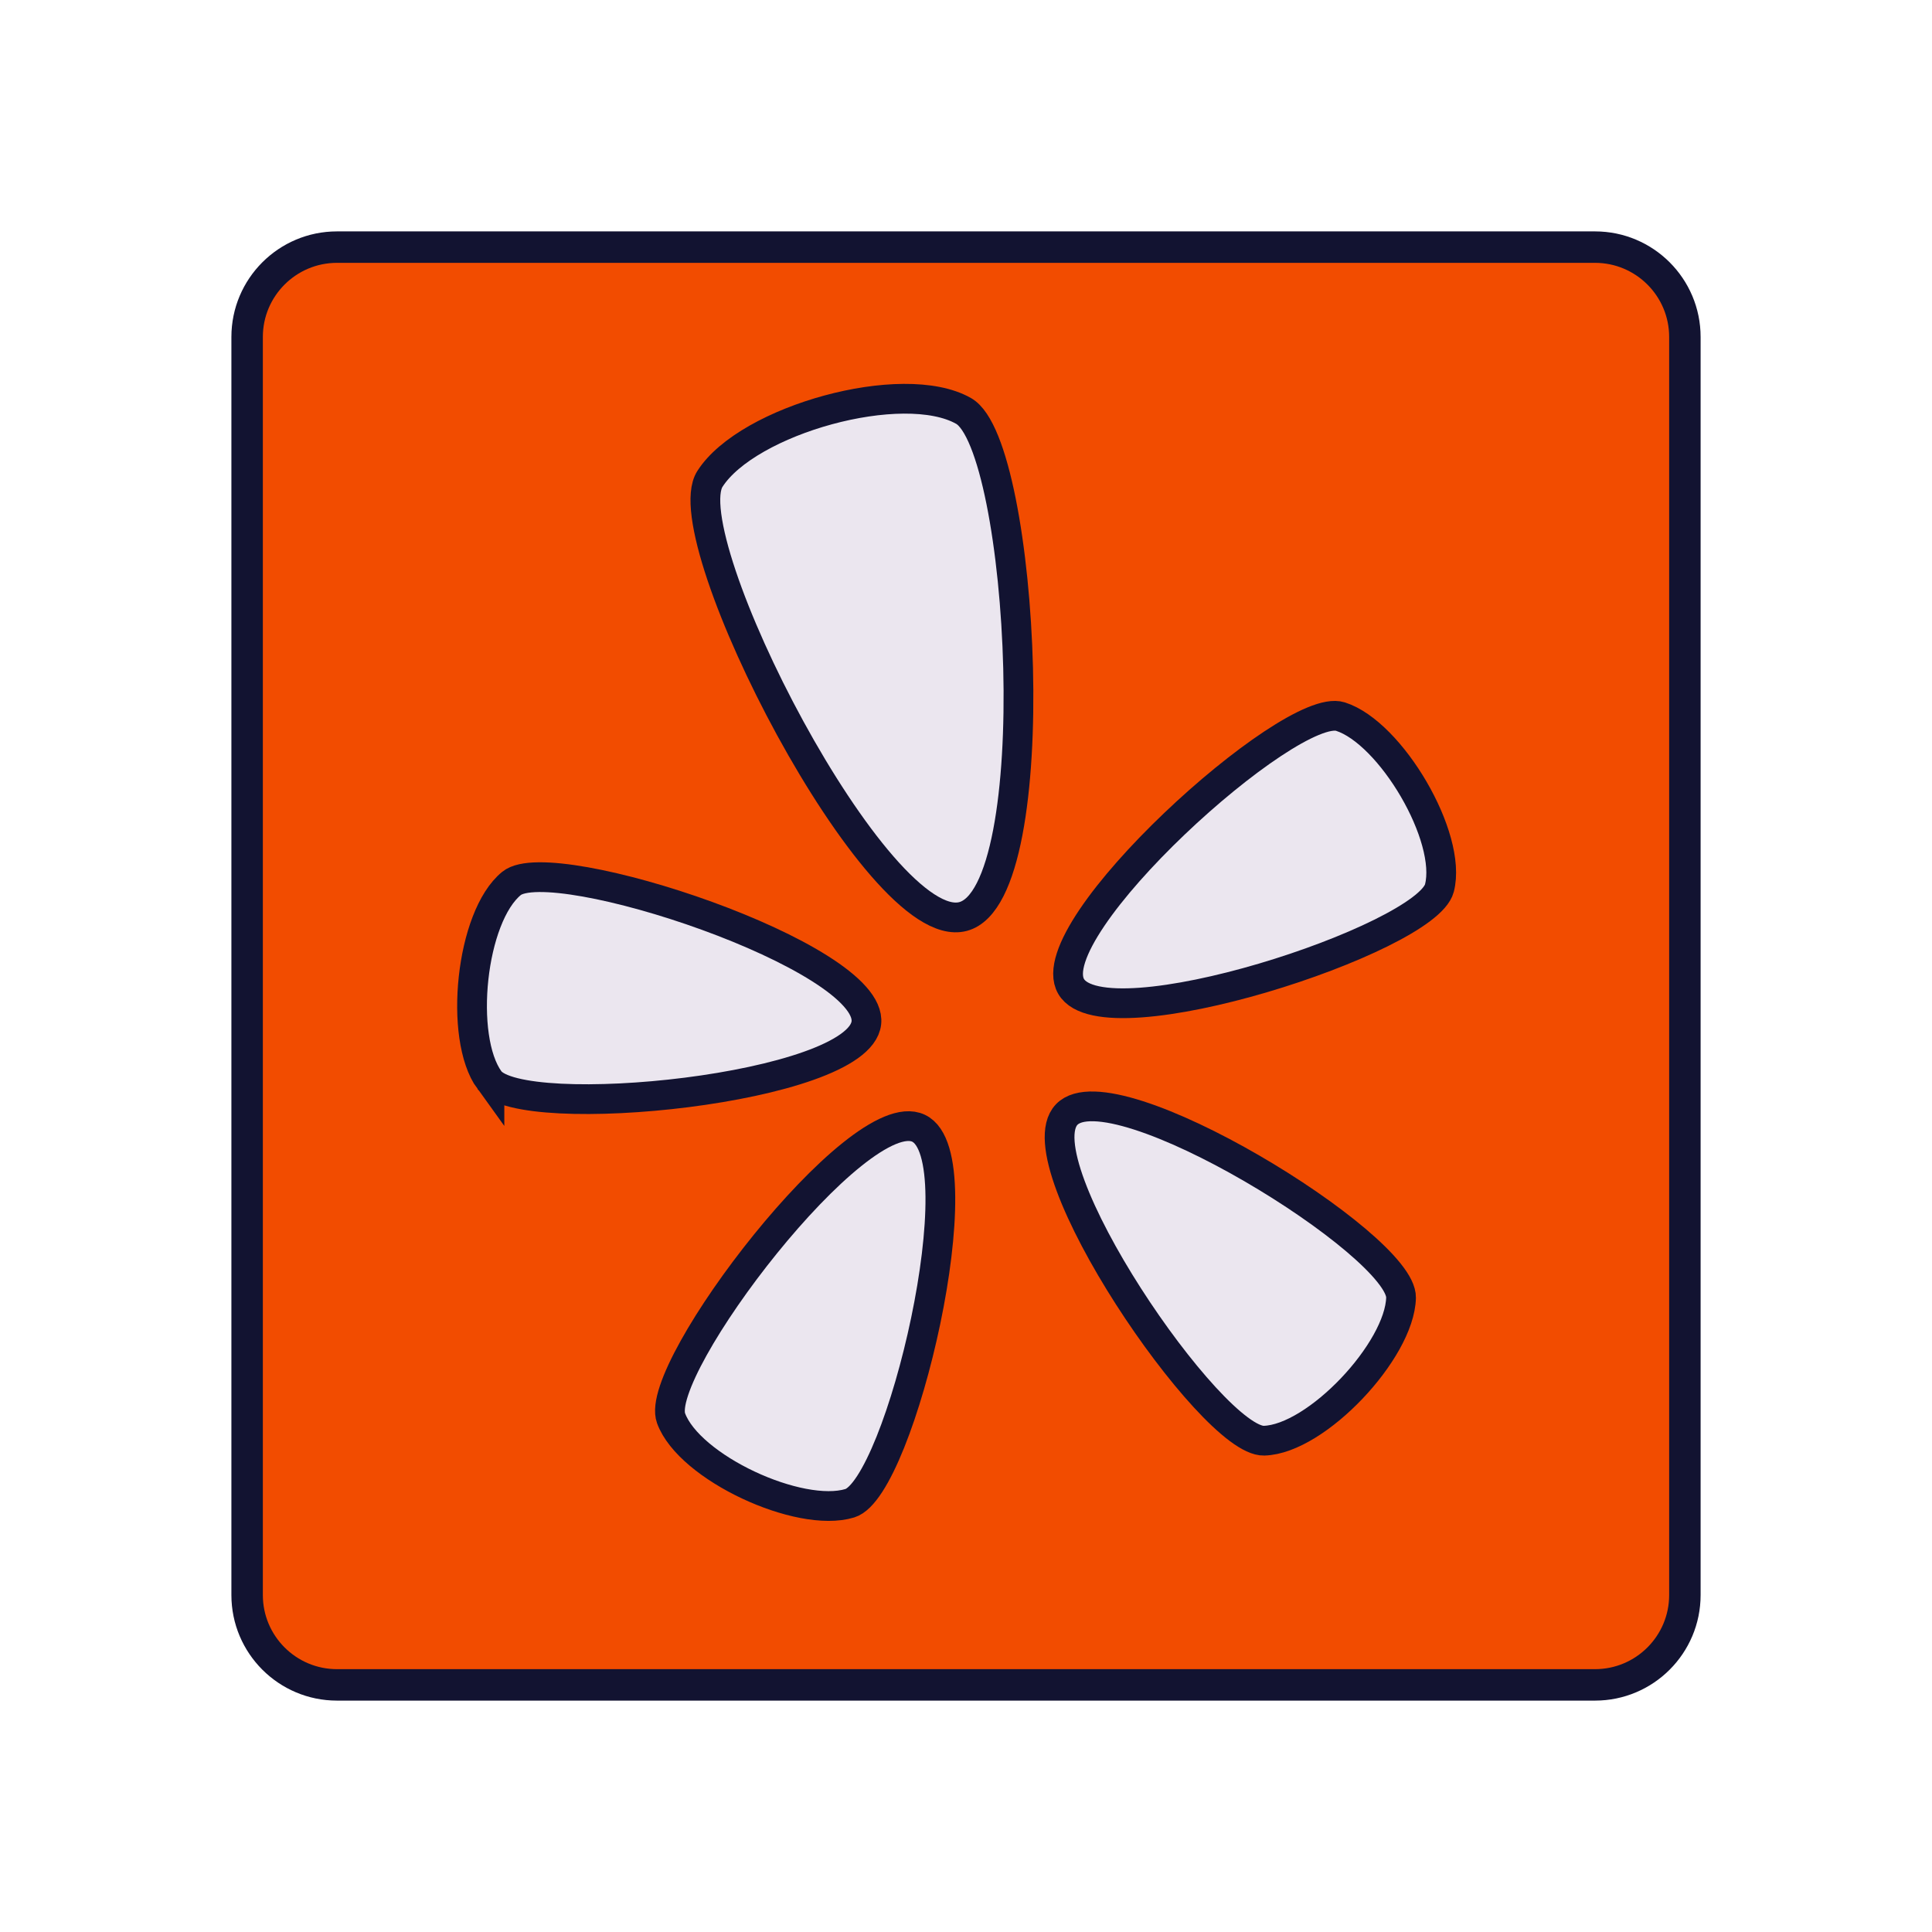 <svg xmlns="http://www.w3.org/2000/svg" width="430" height="430" style="width:100%;height:100%;transform:translate3d(0,0,0);content-visibility:visible" viewBox="0 0 430 430"><defs><path id="b" class="secondary" style="display:none"/><path id="d" style="display:none"/><path id="f" style="display:none"/><path id="h" style="display:none"/><path id="j" style="display:none"/><path id="l" class="secondary" style="display:none"/><path id="n" style="display:none"/><path id="p" style="display:none"/><path id="r" style="display:none"/><path id="t" style="display:none"/><path id="v" style="display:none"/><path id="x" fill="#EBE6EF" d="M44.005 76.016C61.39 60.139 29.619-88.13-.131-88.13S-60.963 59.59-44.267 76.016s70.887 15.877 88.272 0" style="display:block" transform="rotate(165 99.758 88.111)scale(.662)"/><path id="z" fill="#EBE6EF" d="M33.182 57.32C46.291 45.348 22.334-66.455-.099-66.455S-45.97 44.934-33.38 57.32s53.453 11.972 66.562 0" style="display:block" transform="rotate(-120 204.863 13.38)scale(.662)"/><path id="B" fill="#EBE6EF" d="M33.182 57.32C46.291 45.348 22.334-66.455-.099-66.455S-45.97 44.934-33.38 57.32s53.453 11.972 66.562 0" style="display:block" transform="rotate(-46.232 470.763 -199.561)scale(.662)"/><path id="D" fill="#EBE6EF" d="M33.182 57.32C46.291 45.348 22.334-66.455-.099-66.455S-45.97 44.934-33.38 57.32s53.453 11.972 66.562 0" style="display:block" transform="rotate(25.437 -541.26 599.69)scale(.662)"/><path id="F" fill="#EBE6EF" d="M33.182 57.32C46.291 45.348 22.334-66.455-.099-66.455S-45.97 44.934-33.38 57.32s53.453 11.972 66.562 0" style="display:block" transform="rotate(96.418 -15.031 186.978)scale(.662)"/><path id="H" fill="#F24C00" d="M160-140v280c0 11.038-8.962 20-20 20h-280c-11.038 0-20-8.962-20-20v-280c0-11.038 8.962-20 20-20h280c11.038 0 20 8.962 20 20" style="display:block" transform="translate(260 215)"/><path id="T" class="primary" style="display:none"/><path id="L" style="display:none"/><path id="N" style="display:none"/><path id="P" style="display:none"/><path id="R" style="display:none"/><path id="ae" class="primary" style="display:none"/><path id="X" style="display:none"/><path id="Z" style="display:none"/><path id="ab" style="display:none"/><path id="ad" style="display:none"/><path id="J" style="display:none"/><path id="V" style="display:none"/><mask id="aR" mask-type="alpha"><g filter="url(#a)"><path fill="#fff" d="M0 0h430v430H0z" opacity="0"/><use xmlns:ns1="http://www.w3.org/1999/xlink" ns1:href="#b"/></g></mask><mask id="aQ" mask-type="alpha"><g filter="url(#c)"><path fill="#fff" d="M0 0h430v430H0z" opacity="0"/><use xmlns:ns2="http://www.w3.org/1999/xlink" ns2:href="#d"/></g></mask><mask id="aP" mask-type="alpha"><g filter="url(#e)"><path fill="#fff" d="M0 0h430v430H0z" opacity="0"/><use xmlns:ns3="http://www.w3.org/1999/xlink" ns3:href="#f"/></g></mask><mask id="aO" mask-type="alpha"><g filter="url(#g)"><path fill="#fff" d="M0 0h430v430H0z" opacity="0"/><use xmlns:ns4="http://www.w3.org/1999/xlink" ns4:href="#h"/></g></mask><mask id="aN" mask-type="alpha"><g filter="url(#i)"><path fill="#fff" d="M0 0h430v430H0z" opacity="0"/><use xmlns:ns5="http://www.w3.org/1999/xlink" ns5:href="#j"/></g></mask><mask id="aL" mask-type="alpha"><g filter="url(#k)"><path fill="#fff" d="M0 0h430v430H0z" opacity="0"/><use xmlns:ns6="http://www.w3.org/1999/xlink" ns6:href="#l"/></g></mask><mask id="aK" mask-type="alpha"><g filter="url(#m)"><path fill="#fff" d="M0 0h430v430H0z" opacity="0"/><use xmlns:ns7="http://www.w3.org/1999/xlink" ns7:href="#n"/></g></mask><mask id="aJ" mask-type="alpha"><g filter="url(#o)"><path fill="#fff" d="M0 0h430v430H0z" opacity="0"/><use xmlns:ns8="http://www.w3.org/1999/xlink" ns8:href="#p"/></g></mask><mask id="aI" mask-type="alpha"><g filter="url(#q)"><path fill="#fff" d="M0 0h430v430H0z" opacity="0"/><use xmlns:ns9="http://www.w3.org/1999/xlink" ns9:href="#r"/></g></mask><mask id="aH" mask-type="alpha"><g filter="url(#s)"><path fill="#fff" d="M0 0h430v430H0z" opacity="0"/><use xmlns:ns10="http://www.w3.org/1999/xlink" ns10:href="#t"/></g></mask><mask id="aF" mask-type="alpha"><g filter="url(#u)"><path fill="#fff" d="M0 0h430v430H0z" opacity="0"/><use xmlns:ns11="http://www.w3.org/1999/xlink" ns11:href="#v"/></g></mask><mask id="aD" mask-type="alpha"><g filter="url(#w)"><path fill="#fff" d="M0 0h430v430H0z" opacity="0"/><use xmlns:ns12="http://www.w3.org/1999/xlink" ns12:href="#x"/></g></mask><mask id="aC" mask-type="alpha"><g filter="url(#y)"><path fill="#fff" d="M0 0h430v430H0z" opacity="0"/><use xmlns:ns13="http://www.w3.org/1999/xlink" ns13:href="#z"/></g></mask><mask id="aB" mask-type="alpha"><g filter="url(#A)"><path fill="#fff" d="M0 0h430v430H0z" opacity="0"/><use xmlns:ns14="http://www.w3.org/1999/xlink" ns14:href="#B"/></g></mask><mask id="aA" mask-type="alpha"><g filter="url(#C)"><path fill="#fff" d="M0 0h430v430H0z" opacity="0"/><use xmlns:ns15="http://www.w3.org/1999/xlink" ns15:href="#D"/></g></mask><mask id="az" mask-type="alpha"><g filter="url(#E)"><path fill="#fff" d="M0 0h430v430H0z" opacity="0"/><use xmlns:ns16="http://www.w3.org/1999/xlink" ns16:href="#F"/></g></mask><mask id="ay" mask-type="alpha"><g filter="url(#G)"><path fill="#fff" d="M0 0h430v430H0z" opacity="0"/><use xmlns:ns17="http://www.w3.org/1999/xlink" ns17:href="#H"/></g></mask><mask id="aw" mask-type="alpha"><g filter="url(#I)"><path fill="#fff" d="M0 0h430v430H0z" opacity="0"/><use xmlns:ns18="http://www.w3.org/1999/xlink" ns18:href="#J"/></g></mask><mask id="av" mask-type="alpha"><g filter="url(#K)"><path fill="#fff" d="M0 0h430v430H0z" opacity="0"/><use xmlns:ns19="http://www.w3.org/1999/xlink" ns19:href="#L"/></g></mask><mask id="au" mask-type="alpha"><g filter="url(#M)"><path fill="#fff" d="M0 0h430v430H0z" opacity="0"/><use xmlns:ns20="http://www.w3.org/1999/xlink" ns20:href="#N"/></g></mask><mask id="at" mask-type="alpha"><g filter="url(#O)"><path fill="#fff" d="M0 0h430v430H0z" opacity="0"/><use xmlns:ns21="http://www.w3.org/1999/xlink" ns21:href="#P"/></g></mask><mask id="as" mask-type="alpha"><g filter="url(#Q)"><path fill="#fff" d="M0 0h430v430H0z" opacity="0"/><use xmlns:ns22="http://www.w3.org/1999/xlink" ns22:href="#R"/></g></mask><mask id="ar" mask-type="alpha"><g filter="url(#S)"><path fill="#fff" d="M0 0h430v430H0z" opacity="0"/><use xmlns:ns23="http://www.w3.org/1999/xlink" ns23:href="#T"/></g></mask><mask id="ap" mask-type="alpha"><g filter="url(#U)"><path fill="#fff" d="M0 0h430v430H0z" opacity="0"/><use xmlns:ns24="http://www.w3.org/1999/xlink" ns24:href="#V"/></g></mask><mask id="ao" mask-type="alpha"><g filter="url(#W)"><path fill="#fff" d="M0 0h430v430H0z" opacity="0"/><use xmlns:ns25="http://www.w3.org/1999/xlink" ns25:href="#X"/></g></mask><mask id="an" mask-type="alpha"><g filter="url(#Y)"><path fill="#fff" d="M0 0h430v430H0z" opacity="0"/><use xmlns:ns26="http://www.w3.org/1999/xlink" ns26:href="#Z"/></g></mask><mask id="am" mask-type="alpha"><g filter="url(#aa)"><path fill="#fff" d="M0 0h430v430H0z" opacity="0"/><use xmlns:ns27="http://www.w3.org/1999/xlink" ns27:href="#ab"/></g></mask><mask id="al" mask-type="alpha"><g filter="url(#ac)"><path fill="#fff" d="M0 0h430v430H0z" opacity="0"/><use xmlns:ns28="http://www.w3.org/1999/xlink" ns28:href="#ad"/></g></mask><mask id="aj" mask-type="alpha"><use xmlns:ns29="http://www.w3.org/1999/xlink" ns29:href="#ae"/></mask><filter id="a" width="100%" height="100%" x="0%" y="0%" filterUnits="objectBoundingBox"><feComponentTransfer in="SourceGraphic"><feFuncA tableValues="1.0 0.0" type="table"/></feComponentTransfer></filter><filter id="c" width="100%" height="100%" x="0%" y="0%" filterUnits="objectBoundingBox"><feComponentTransfer in="SourceGraphic"><feFuncA tableValues="1.0 0.0" type="table"/></feComponentTransfer></filter><filter id="e" width="100%" height="100%" x="0%" y="0%" filterUnits="objectBoundingBox"><feComponentTransfer in="SourceGraphic"><feFuncA tableValues="1.0 0.0" type="table"/></feComponentTransfer></filter><filter id="g" width="100%" height="100%" x="0%" y="0%" filterUnits="objectBoundingBox"><feComponentTransfer in="SourceGraphic"><feFuncA tableValues="1.0 0.0" type="table"/></feComponentTransfer></filter><filter id="i" width="100%" height="100%" x="0%" y="0%" filterUnits="objectBoundingBox"><feComponentTransfer in="SourceGraphic"><feFuncA tableValues="1.0 0.0" type="table"/></feComponentTransfer></filter><filter id="k" width="100%" height="100%" x="0%" y="0%" filterUnits="objectBoundingBox"><feComponentTransfer in="SourceGraphic"><feFuncA tableValues="1.0 0.0" type="table"/></feComponentTransfer></filter><filter id="m" width="100%" height="100%" x="0%" y="0%" filterUnits="objectBoundingBox"><feComponentTransfer in="SourceGraphic"><feFuncA tableValues="1.0 0.0" type="table"/></feComponentTransfer></filter><filter id="o" width="100%" height="100%" x="0%" y="0%" filterUnits="objectBoundingBox"><feComponentTransfer in="SourceGraphic"><feFuncA tableValues="1.0 0.0" type="table"/></feComponentTransfer></filter><filter id="q" width="100%" height="100%" x="0%" y="0%" filterUnits="objectBoundingBox"><feComponentTransfer in="SourceGraphic"><feFuncA tableValues="1.0 0.0" type="table"/></feComponentTransfer></filter><filter id="s" width="100%" height="100%" x="0%" y="0%" filterUnits="objectBoundingBox"><feComponentTransfer in="SourceGraphic"><feFuncA tableValues="1.0 0.0" type="table"/></feComponentTransfer></filter><filter id="u" width="100%" height="100%" x="0%" y="0%" filterUnits="objectBoundingBox"><feComponentTransfer in="SourceGraphic"><feFuncA tableValues="1.0 0.0" type="table"/></feComponentTransfer></filter><filter id="w" width="100%" height="100%" x="0%" y="0%" filterUnits="objectBoundingBox"><feComponentTransfer in="SourceGraphic"><feFuncA tableValues="1.0 0.0" type="table"/></feComponentTransfer></filter><filter id="y" width="100%" height="100%" x="0%" y="0%" filterUnits="objectBoundingBox"><feComponentTransfer in="SourceGraphic"><feFuncA tableValues="1.0 0.0" type="table"/></feComponentTransfer></filter><filter id="A" width="100%" height="100%" x="0%" y="0%" filterUnits="objectBoundingBox"><feComponentTransfer in="SourceGraphic"><feFuncA tableValues="1.0 0.0" type="table"/></feComponentTransfer></filter><filter id="C" width="100%" height="100%" x="0%" y="0%" filterUnits="objectBoundingBox"><feComponentTransfer in="SourceGraphic"><feFuncA tableValues="1.0 0.0" type="table"/></feComponentTransfer></filter><filter id="E" width="100%" height="100%" x="0%" y="0%" filterUnits="objectBoundingBox"><feComponentTransfer in="SourceGraphic"><feFuncA tableValues="1.0 0.0" type="table"/></feComponentTransfer></filter><filter id="G" width="100%" height="100%" x="0%" y="0%" filterUnits="objectBoundingBox"><feComponentTransfer in="SourceGraphic"><feFuncA tableValues="1.0 0.0" type="table"/></feComponentTransfer></filter><filter id="I" width="100%" height="100%" x="0%" y="0%" filterUnits="objectBoundingBox"><feComponentTransfer in="SourceGraphic"><feFuncA tableValues="1.0 0.0" type="table"/></feComponentTransfer></filter><filter id="K" width="100%" height="100%" x="0%" y="0%" filterUnits="objectBoundingBox"><feComponentTransfer in="SourceGraphic"><feFuncA tableValues="1.0 0.0" type="table"/></feComponentTransfer></filter><filter id="M" width="100%" height="100%" x="0%" y="0%" filterUnits="objectBoundingBox"><feComponentTransfer in="SourceGraphic"><feFuncA tableValues="1.0 0.0" type="table"/></feComponentTransfer></filter><filter id="O" width="100%" height="100%" x="0%" y="0%" filterUnits="objectBoundingBox"><feComponentTransfer in="SourceGraphic"><feFuncA tableValues="1.0 0.0" type="table"/></feComponentTransfer></filter><filter id="Q" width="100%" height="100%" x="0%" y="0%" filterUnits="objectBoundingBox"><feComponentTransfer in="SourceGraphic"><feFuncA tableValues="1.0 0.0" type="table"/></feComponentTransfer></filter><filter id="S" width="100%" height="100%" x="0%" y="0%" filterUnits="objectBoundingBox"><feComponentTransfer in="SourceGraphic"><feFuncA tableValues="1.0 0.0" type="table"/></feComponentTransfer></filter><filter id="U" width="100%" height="100%" x="0%" y="0%" filterUnits="objectBoundingBox"><feComponentTransfer in="SourceGraphic"><feFuncA tableValues="1.0 0.0" type="table"/></feComponentTransfer></filter><filter id="W" width="100%" height="100%" x="0%" y="0%" filterUnits="objectBoundingBox"><feComponentTransfer in="SourceGraphic"><feFuncA tableValues="1.0 0.0" type="table"/></feComponentTransfer></filter><filter id="Y" width="100%" height="100%" x="0%" y="0%" filterUnits="objectBoundingBox"><feComponentTransfer in="SourceGraphic"><feFuncA tableValues="1.0 0.0" type="table"/></feComponentTransfer></filter><filter id="aa" width="100%" height="100%" x="0%" y="0%" filterUnits="objectBoundingBox"><feComponentTransfer in="SourceGraphic"><feFuncA tableValues="1.0 0.0" type="table"/></feComponentTransfer></filter><filter id="ac" width="100%" height="100%" x="0%" y="0%" filterUnits="objectBoundingBox"><feComponentTransfer in="SourceGraphic"><feFuncA tableValues="1.0 0.0" type="table"/></feComponentTransfer></filter><clipPath id="af"><path d="M0 0h430v430H0z"/></clipPath><clipPath id="aE"><path d="M0 0h430v430H0z"/></clipPath><clipPath id="aM"><path d="M0 0h430v430H0z"/></clipPath><clipPath id="aG"><path d="M0 0h430v430H0z"/></clipPath><clipPath id="ax"><path d="M0 0h430v430H0z"/></clipPath><clipPath id="ag"><path d="M0 0h430v430H0z"/></clipPath><clipPath id="ah"><path d="M0 0h430v430H0z"/></clipPath><clipPath id="aq"><path d="M0 0h430v430H0z"/></clipPath><clipPath id="ai"><path d="M0 0h430v430H0z"/></clipPath></defs><g clip-path="url(#af)"><g clip-path="url(#ag)" style="display:none"><g clip-path="url(#ah)" style="display:none"><g style="display:none"><path class="tertiary"/><path class="tertiary" style="mix-blend-mode:multiply"/></g><path fill="none" class="primary" style="display:none"/><g clip-path="url(#ai)" mask="url(#aj)" style="display:none"><path class="secondary" style="display:none"/><g mask="url(#al)" style="mix-blend-mode:multiply;display:none"><path class="secondary"/></g><path class="secondary" style="display:none"/><g mask="url(#am)" style="mix-blend-mode:multiply;display:none"><path class="secondary"/></g><path class="secondary" style="display:none"/><g mask="url(#an)" style="mix-blend-mode:multiply;display:none"><path class="secondary"/></g><path class="secondary" style="display:none"/><g mask="url(#ao)" style="mix-blend-mode:multiply;display:none"><path class="secondary"/></g><path class="secondary" style="display:none"/><g mask="url(#ap)" style="mix-blend-mode:multiply;display:none"><path class="secondary"/></g><g fill="none" style="display:none"><path class="primary"/><path class="primary"/><path class="primary"/></g><g fill="none" style="display:none"><path class="primary"/><path class="primary"/><path class="primary"/></g><g fill="none" style="display:none"><path class="primary"/><path class="primary"/><path class="primary"/></g><g fill="none" style="display:none"><path class="primary"/><path class="primary"/><path class="primary"/></g><g fill="none" style="display:none"><path class="primary"/><path class="primary"/><path class="primary"/></g></g><g clip-path="url(#aq)" mask="url(#ar)" style="display:none"><path class="tertiary" style="display:none"/><g mask="url(#as)" style="mix-blend-mode:multiply;display:none"><path class="tertiary"/></g><path class="tertiary" style="display:none"/><g mask="url(#at)" style="mix-blend-mode:multiply;display:none"><path class="tertiary"/></g><path class="tertiary" style="display:none"/><g mask="url(#au)" style="mix-blend-mode:multiply;display:none"><path class="tertiary"/></g><path class="tertiary" style="display:none"/><g mask="url(#av)" style="mix-blend-mode:multiply;display:none"><path class="tertiary"/></g><path class="tertiary" style="display:none"/><g mask="url(#aw)" style="mix-blend-mode:multiply;display:none"><path class="tertiary"/></g><g fill="none" style="display:none"><path class="primary"/><path class="primary"/><path class="primary"/></g><g fill="none" style="display:none"><path class="primary"/><path class="primary"/><path class="primary"/></g><g fill="none" style="display:none"><path class="primary"/><path class="primary"/><path class="primary"/></g><g fill="none" style="display:none"><path class="primary"/><path class="primary"/><path class="primary"/></g><g fill="none" style="display:none"><path class="primary"/><path class="primary"/><path class="primary"/></g></g></g></g><g clip-path="url(#ax)" style="display:block"><path fill="#F24C00" d="M160-140v280c0 11.038-8.962 20-20 20h-280c-11.038 0-20-8.962-20-20v-280c0-11.038 8.962-20 20-20h280c11.038 0 20 8.962 20 20" class="tertiary" style="display:block" transform="translate(215 215)"/><g mask="url(#ay)" opacity=".5" style="mix-blend-mode:multiply;display:block"><path fill="#F24C00" d="M375 75v280c0 11.038-8.962 20-20 20H75c-11.038 0-20-8.962-20-20V75c0-11.038 8.962-20 20-20h280c11.038 0 20 8.962 20 20" class="tertiary" opacity="1"/></g><path fill="none" stroke="#121331" stroke-linejoin="round" stroke-width="7" d="M160-140v280c0 11.038-8.962 20-20 20h-280c-11.038 0-20-8.962-20-20v-280c0-11.038 8.962-20 20-20h280c11.038 0 20 8.962 20 20z" class="primary" style="display:block" transform="translate(215 215)"/><path fill="#EBE6EF" d="M33.182 57.32C46.291 45.348 22.334-66.455-.099-66.455S-45.97 44.934-33.38 57.32s53.453 11.972 66.562 0" class="secondary" style="display:block" transform="rotate(96.418 -25.03 178.04)scale(.662)"/><g mask="url(#az)" opacity=".5" style="mix-blend-mode:multiply;display:block"><path fill="#EBE6EF" d="M108.932 240.403c6.906 9.51 82.228 2.023 83.888-12.735s-69.883-38.419-78.962-31.053-11.832 34.278-4.926 43.788" class="secondary" opacity="1"/></g><path fill="#EBE6EF" d="M33.182 57.32C46.291 45.348 22.334-66.455-.099-66.455S-45.97 44.934-33.38 57.32s53.453 11.972 66.562 0" class="secondary" style="display:block" transform="rotate(25.437 -551.565 556.615)scale(.662)"/><g mask="url(#aA)" opacity=".5" style="mix-blend-mode:multiply;display:block"><path fill="#EBE6EF" d="M189.145 334.569c11.241-3.43 28.71-77.08 15.298-83.459-13.41-6.379-59.095 53.548-55.09 64.533s28.551 22.356 39.792 18.926" class="secondary" opacity="1"/></g><path fill="#EBE6EF" d="M33.182 57.32C46.291 45.348 22.334-66.455-.099-66.455S-45.97 44.934-33.38 57.32s53.453 11.972 66.562 0" class="secondary" style="display:block" transform="rotate(-46.232 460.762 -176.134)scale(.662)"/><g mask="url(#aB)" opacity=".5" style="mix-blend-mode:multiply;display:block"><path fill="#EBE6EF" d="M311.827 288.829c.28-11.75-64.14-51.495-74.413-40.77s32.245 72.937 43.932 72.59 30.201-20.071 30.48-31.82" class="secondary" opacity="1"/></g><path fill="#EBE6EF" d="M33.182 57.32C46.291 45.348 22.334-66.455-.099-66.455S-45.97 44.934-33.38 57.32s53.453 11.972 66.562 0" class="secondary" style="display:block" transform="rotate(-120 195.238 18.937)scale(.662)"/><g mask="url(#aC)" opacity=".5" style="mix-blend-mode:multiply;display:block"><path fill="#EBE6EF" d="M298.335 159.49c-11.203-3.553-67.37 47.189-59.945 60.05s79.043-10.572 81.977-21.89c2.934-11.317-10.83-34.607-22.032-38.16" class="secondary" opacity="1"/></g><path fill="#EBE6EF" d="M44.005 76.016C61.39 60.139 29.619-88.13-.131-88.13S-60.963 59.59-44.267 76.016s70.887 15.877 88.272 0" class="secondary" style="display:block" transform="rotate(165 89.867 86.936)scale(.662)"/><g mask="url(#aD)" opacity=".5" style="mix-blend-mode:multiply;display:block"><path fill="#EBE6EF" d="M158.009 106.583c-8.397 13.131 37.323 102.497 56.347 97.4 19.023-5.098 13.588-104.882.098-112.525-13.491-7.642-48.049 1.994-56.445 15.125" class="secondary" opacity="1"/></g><path fill="none" stroke="#121331" stroke-width="10" d="M33.182 57.32C46.291 45.348 22.334-66.455-.099-66.455S-45.97 44.934-33.38 57.32s53.453 11.972 66.562 0z" class="primary" style="display:block" transform="rotate(96.418 -25.03 178.04)scale(.662)"/><path fill="none" stroke="#121331" stroke-width="10" d="M33.182 57.32C46.291 45.348 22.334-66.455-.099-66.455S-45.97 44.934-33.38 57.32s53.453 11.972 66.562 0z" class="primary" style="display:block" transform="rotate(25.437 -551.565 556.615)scale(.662)"/><path fill="none" stroke="#121331" stroke-width="10" d="M33.182 57.32C46.291 45.348 22.334-66.455-.099-66.455S-45.97 44.934-33.38 57.32s53.453 11.972 66.562 0z" class="primary" style="display:block" transform="rotate(-46.232 460.762 -176.134)scale(.662)"/><path fill="none" stroke="#121331" stroke-width="10" d="M33.182 57.32C46.291 45.348 22.334-66.455-.099-66.455S-45.97 44.934-33.38 57.32s53.453 11.972 66.562 0z" class="primary" style="display:block" transform="rotate(-120 195.238 18.937)scale(.662)"/><path fill="none" stroke="#121331" stroke-width="10" d="M44.005 76.016C61.39 60.139 29.619-88.13-.131-88.13S-60.963 59.59-44.267 76.016s70.887 15.877 88.272 0z" class="primary" style="display:block" transform="rotate(165 89.867 86.936)scale(.662)"/></g><g clip-path="url(#aE)" style="display:none"><path class="tertiary" style="display:none"/><g mask="url(#aF)" style="mix-blend-mode:multiply;display:none"><path class="tertiary"/></g><path fill="none" class="primary" style="display:none"/><g clip-path="url(#aG)" style="display:none"><path class="secondary" style="display:none"/><g mask="url(#aH)" style="mix-blend-mode:multiply;display:none"><path class="secondary"/></g><path class="secondary" style="display:none"/><g mask="url(#aI)" style="mix-blend-mode:multiply;display:none"><path class="secondary"/></g><path class="secondary" style="display:none"/><g mask="url(#aJ)" style="mix-blend-mode:multiply;display:none"><path class="secondary"/></g><path class="secondary" style="display:none"/><g mask="url(#aK)" style="mix-blend-mode:multiply;display:none"><path class="secondary"/></g><path class="secondary" style="display:none"/><g mask="url(#aL)" style="mix-blend-mode:multiply;display:none"><path class="secondary"/></g><path fill="none" class="primary" style="display:none"/><path fill="none" class="primary" style="display:none"/><path fill="none" class="primary" style="display:none"/><path fill="none" class="primary" style="display:none"/><path fill="none" class="primary" style="display:none"/></g><path fill="none" class="primary" style="display:none"/><g clip-path="url(#aM)" style="display:none"><path class="secondary" style="display:none"/><g mask="url(#aN)" style="mix-blend-mode:multiply;display:none"><path class="secondary"/></g><path class="secondary" style="display:none"/><g mask="url(#aO)" style="mix-blend-mode:multiply;display:none"><path class="secondary"/></g><path class="secondary" style="display:none"/><g mask="url(#aP)" style="mix-blend-mode:multiply;display:none"><path class="secondary"/></g><path class="secondary" style="display:none"/><g mask="url(#aQ)" style="mix-blend-mode:multiply;display:none"><path class="secondary"/></g><path class="secondary" style="display:none"/><g mask="url(#aR)" style="mix-blend-mode:multiply;display:none"><path class="secondary"/></g><path fill="none" class="primary" style="display:none"/><path fill="none" class="primary" style="display:none"/><path fill="none" class="primary" style="display:none"/><path fill="none" class="primary" style="display:none"/><path fill="none" class="primary" style="display:none"/></g></g></g></svg>